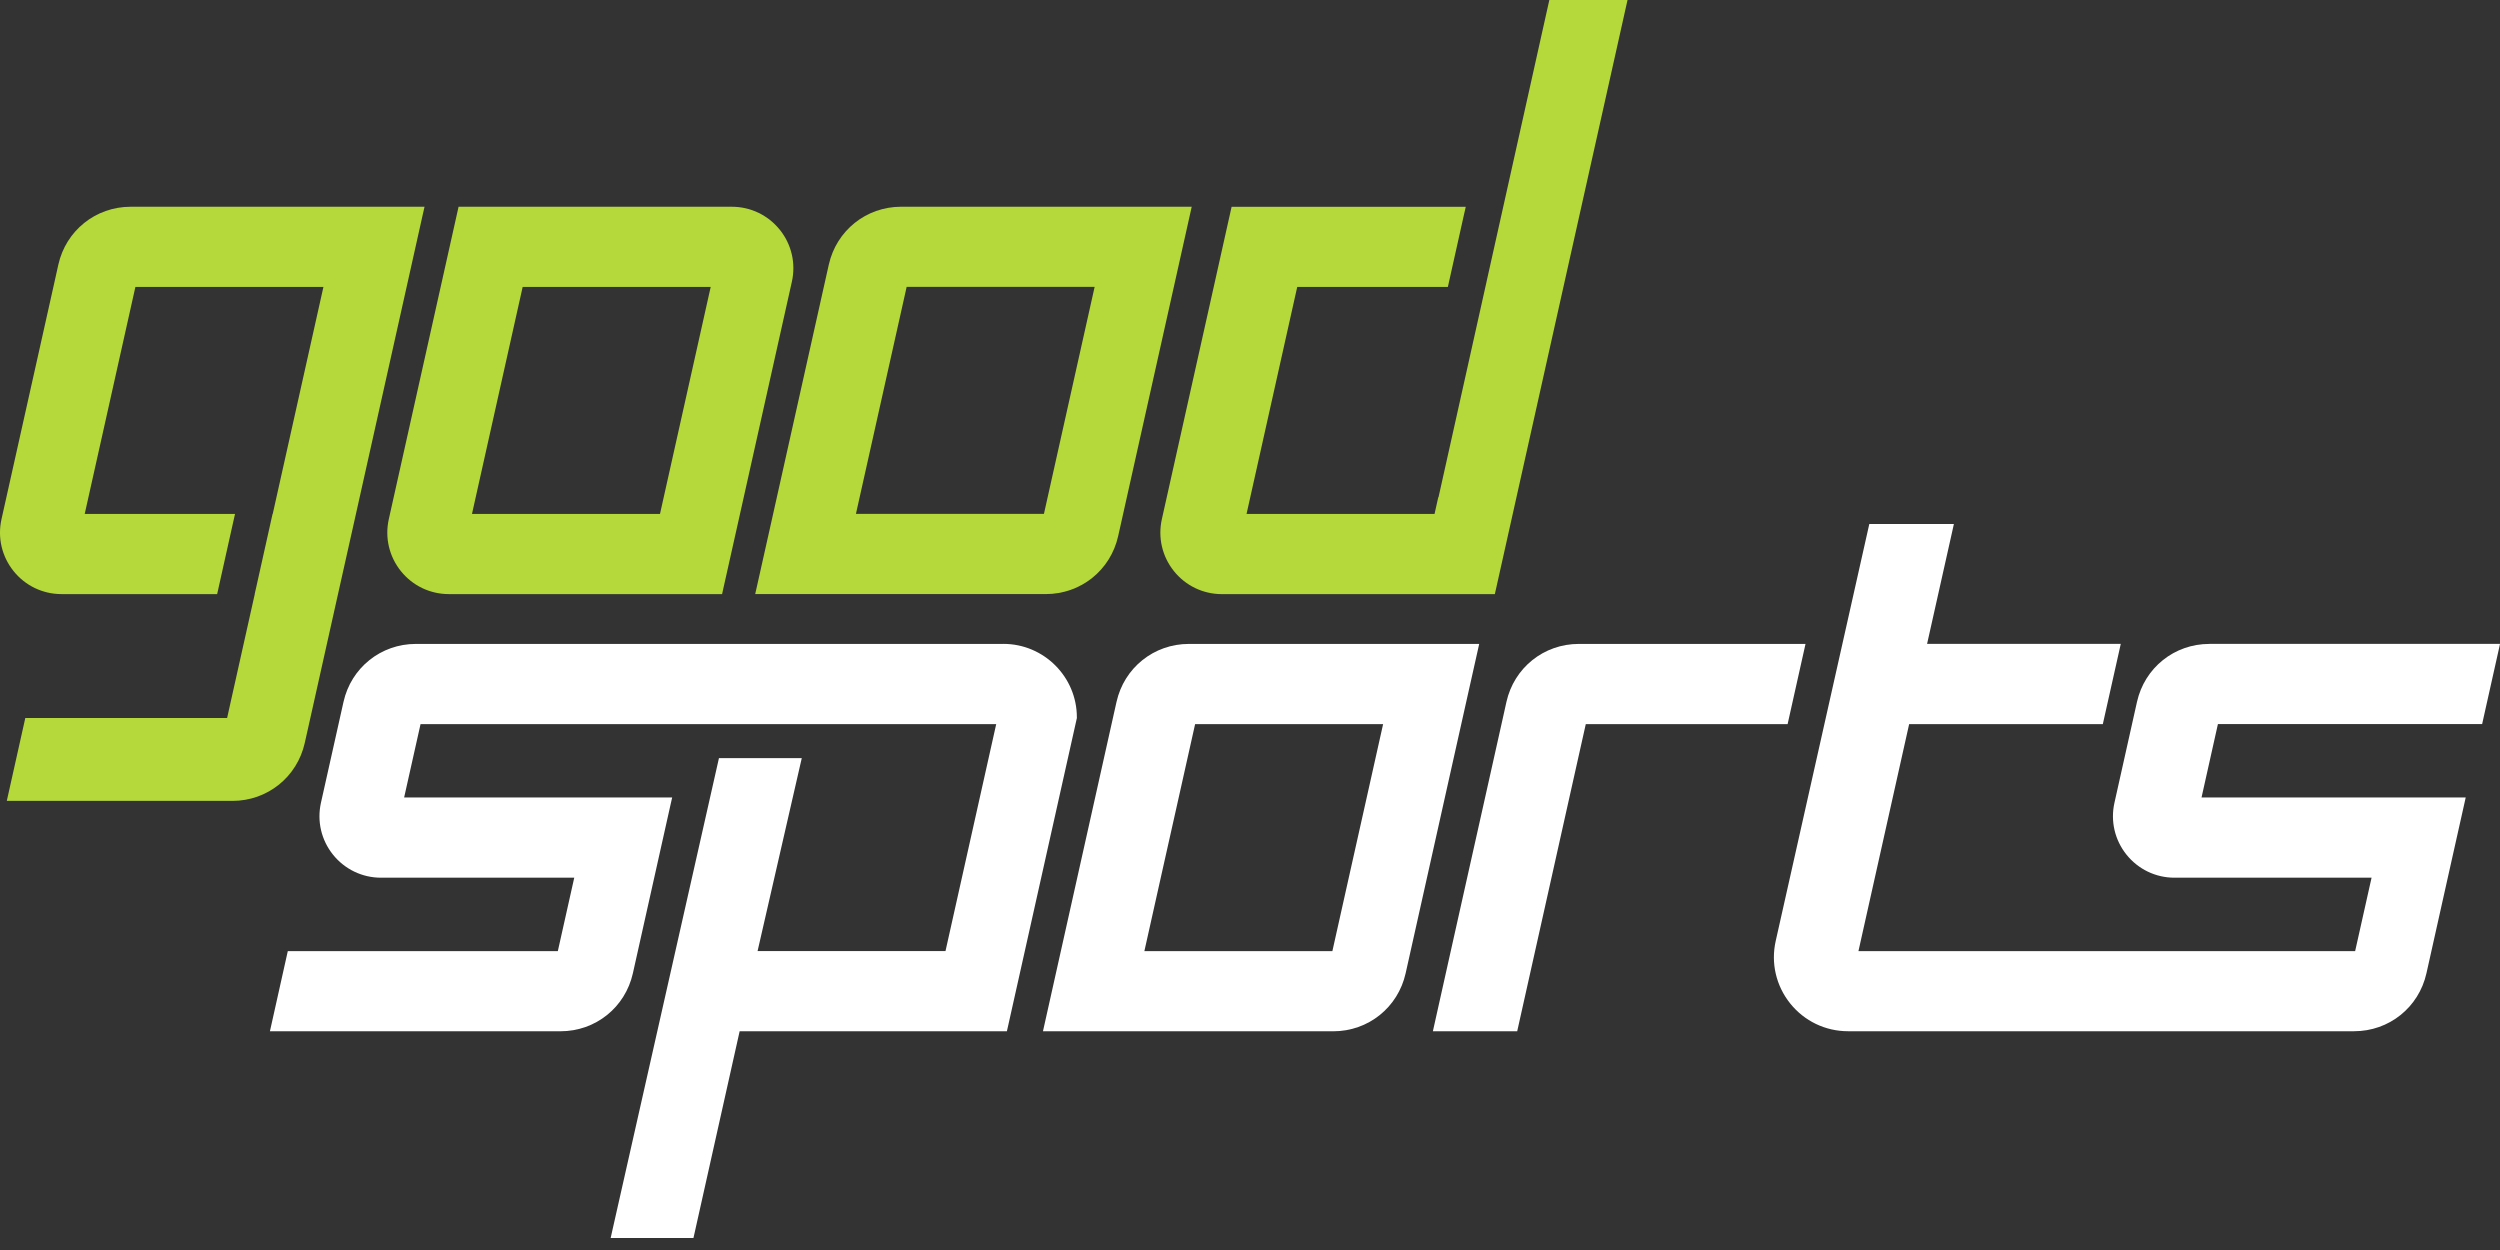 <svg width="150" height="75" viewBox="0 0 150 75" fill="none" xmlns="http://www.w3.org/2000/svg">
<rect x="0" y="0" width="150" height="75" fill="#333333" stroke="none"/>
<path d="M46.79 13.788C46.085 12.909 45.035 12.405 43.909 12.405H27.514L27.444 12.721L26.55 16.724L23.328 31.15C23.083 32.249 23.346 33.384 24.05 34.263C24.754 35.143 25.805 35.646 26.93 35.646H43.325L43.395 35.331L44.291 31.327L47.513 16.9C47.758 15.8 47.495 14.666 46.791 13.788H46.79ZM28.319 30.835L31.36 17.215H42.642L39.6 30.835H28.32H28.319Z" fill="#B5D93B"/>
<path d="M54.068 12.404C51.97 12.404 50.185 13.834 49.727 15.882L49.539 16.723L46.318 31.149L45.422 35.154L45.312 35.645H62.749C64.848 35.645 66.632 34.215 67.09 32.166L67.278 31.326L70.501 16.898L71.394 12.895L71.503 12.404H54.067H54.068ZM65.678 17.214L62.636 30.833H51.356L54.399 17.214H65.678Z" fill="#B5D93B"/>
<path d="M92.96 0L90.15 12.608L90.105 12.81L89.213 16.811L89.169 17.013L86.31 29.838L86.297 29.833L86.073 30.835H74.793L77.834 17.215H86.873L86.918 17.013L86.962 16.811L87.854 12.81L87.901 12.608L87.945 12.407H73.897L73.826 12.722L72.933 16.726L69.711 31.151C69.466 32.251 69.729 33.385 70.433 34.264C71.136 35.144 72.188 35.648 73.313 35.648H89.69L89.761 35.332L91.375 28.101L92.088 24.91L92.982 20.906L94.771 12.898L96.206 6.478L97.099 2.477L97.541 0.494L97.652 0H92.961H92.96Z" fill="#B5D93B"/>
<path d="M7.84 12.405C5.741 12.405 3.957 13.835 3.499 15.883L3.313 16.724L0.09 31.15C-0.156 32.249 0.107 33.384 0.812 34.263C1.516 35.143 2.567 35.646 3.693 35.646H13.028L13.075 35.444L13.119 35.242L14.011 31.239L14.056 31.037L14.102 30.835H5.083L8.124 17.215H19.406L16.364 30.835H16.355L16.308 31.037L16.264 31.239L15.372 35.242L15.325 35.444L15.281 35.646H15.286L14.683 38.346L13.79 42.347L13.627 43.081H1.517L1.447 43.399L0.518 47.56L0.408 48.054H13.945C16.044 48.054 17.828 46.623 18.286 44.576L18.51 43.575L18.745 42.525L19.639 38.521L20.351 35.331L21.247 31.327L24.468 16.9L25.361 12.896L25.472 12.405H7.842H7.84Z" fill="#B5D93B"/>
<path d="M71.332 38.635C69.234 38.635 67.449 40.066 66.991 42.114L66.803 42.954L65.639 48.166L64.745 52.17L63.581 57.382L62.687 61.386L62.578 61.877H79.997C82.095 61.877 83.88 60.447 84.338 58.399L85.959 51.138L86.852 47.134L88.016 41.925L88.642 39.128L88.752 38.635H71.332ZM82.987 43.446L81.933 48.165L81.037 52.168L79.943 57.066H68.663L69.717 52.344L70.613 48.343L71.707 43.446H82.987Z" fill="white"/>
<path d="M94.728 38.635C92.627 38.635 90.845 40.066 90.386 42.114L90.2 42.954L89.036 48.166L88.14 52.17L86.975 57.382L86.082 61.386L85.973 61.877H91.032L91.102 61.562L91.996 57.558L93.16 52.345L94.053 48.342L95.147 43.447H107.257L107.327 43.132L108.221 39.128L108.331 38.635H94.728Z" fill="white"/>
<path d="M132.56 38.635C130.462 38.635 128.677 40.066 128.219 42.114L126.867 48.166C126.621 49.266 126.885 50.4 127.589 51.279C128.293 52.156 129.342 52.662 130.468 52.662H142.294L141.309 57.066H111.507L114.549 43.446H126.17L126.24 43.131L127.136 39.127L127.246 38.633H115.625L116.228 35.937L117.124 31.933L117.233 31.439H112.159L112.088 31.754L106.543 56.456C106.245 57.782 106.563 59.148 107.412 60.208C108.262 61.267 109.526 61.874 110.884 61.874H141.245C143.345 61.874 145.129 60.444 145.587 58.396L145.775 57.555L146.938 52.343L147.834 48.339L147.943 47.848H132.092L133.075 43.445H148.928L148.998 43.129L149.892 39.126L150.001 38.632H132.565L132.56 38.635Z" fill="white"/>
<path d="M60.201 38.635H24.951C22.853 38.635 21.067 40.066 20.61 42.114L19.257 48.166C19.012 49.266 19.275 50.4 19.979 51.279C20.683 52.156 21.734 52.662 22.86 52.662H34.455L33.47 57.066H17.268L17.198 57.381L16.305 61.385L16.195 61.876H33.632C35.73 61.876 37.515 60.446 37.973 58.397L40.219 48.34L40.33 47.849H24.248L25.233 43.446H59.773L56.73 57.063H45.455L47.993 45.982L48.106 45.489H43.137L43.066 45.804L36.75 73.786L36.64 74.279H41.607L41.678 73.964L44.379 61.874H60.414L60.485 61.559L64.602 43.129L64.612 43.085V43.041C64.612 40.611 62.634 38.633 60.204 38.633L60.201 38.635Z" fill="white"/>
</svg>
